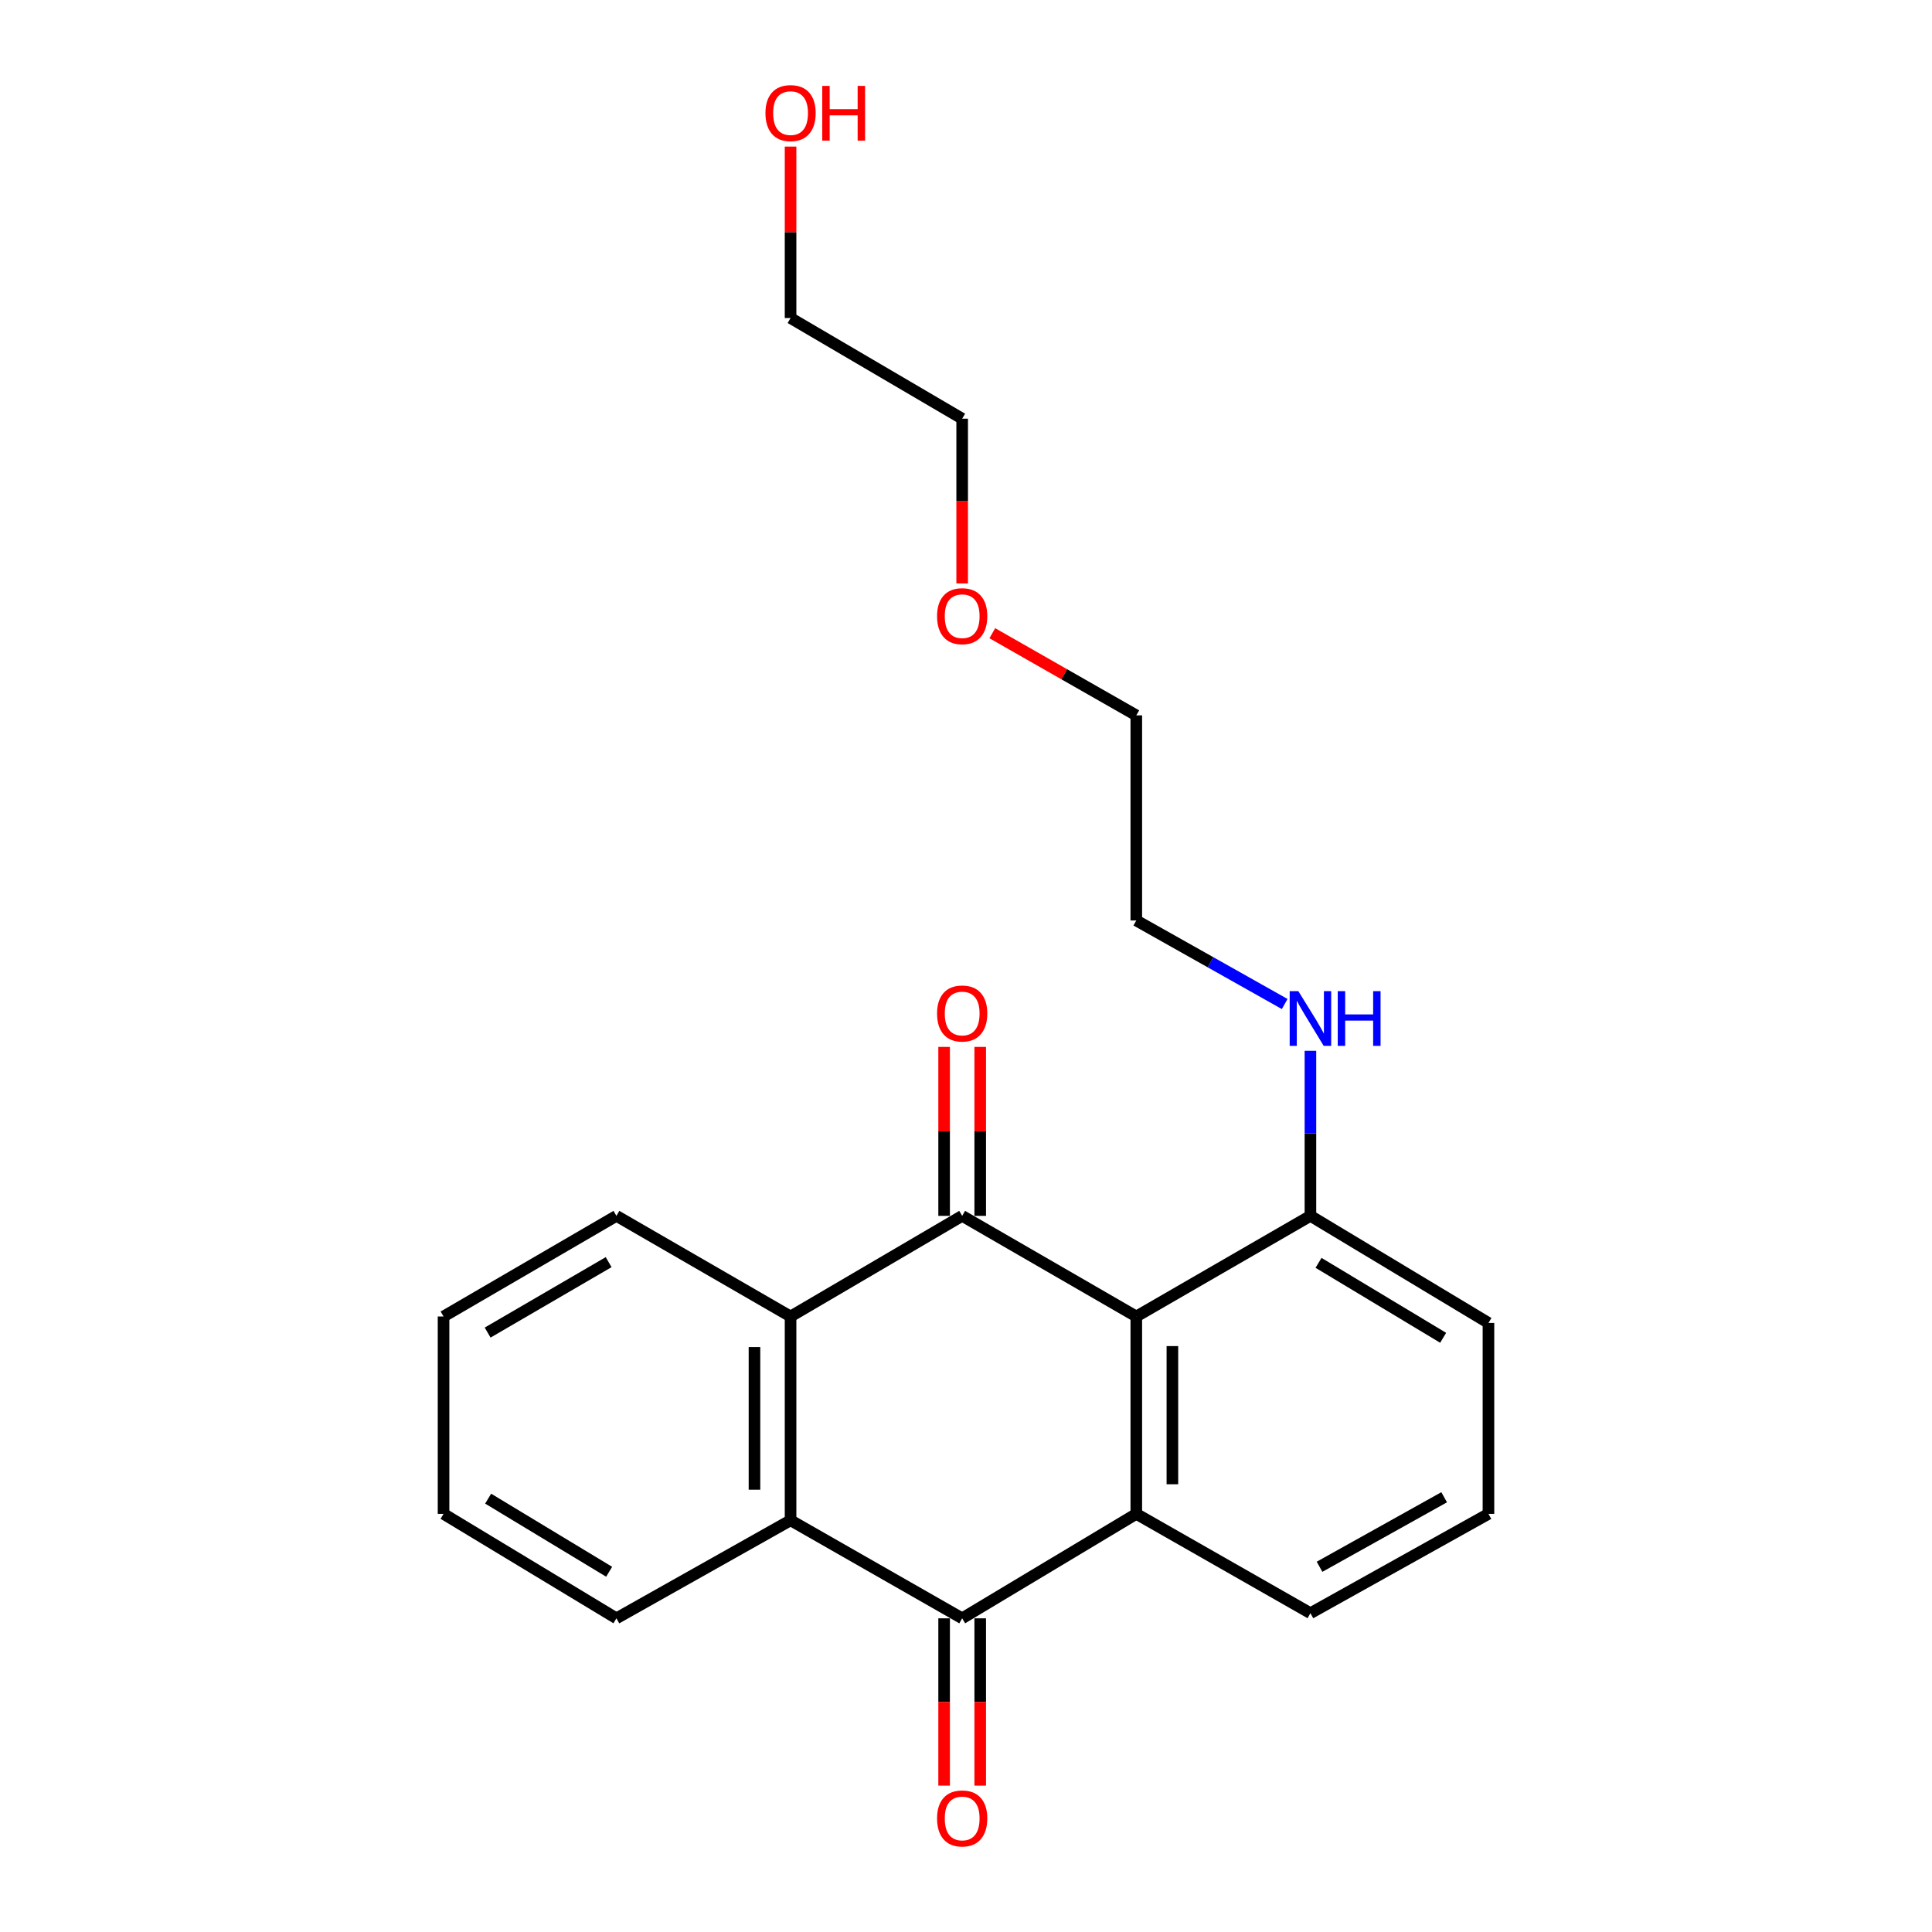 <?xml version='1.0' encoding='iso-8859-1'?>
<svg version='1.1' baseProfile='full'
              xmlns='http://www.w3.org/2000/svg'
                      xmlns:rdkit='http://www.rdkit.org/xml'
                      xmlns:xlink='http://www.w3.org/1999/xlink'
                  xml:space='preserve'
width='1000px' height='1000px' viewBox='0 0 1000 1000'>
<!-- END OF HEADER -->
<rect style='opacity:1.0;fill:#FFFFFF;stroke:none' width='1000' height='1000' x='0' y='0'> </rect>
<path class='bond-0' d='M 498.018,629.328 L 588.147,681.409' style='fill:none;fill-rule:evenodd;stroke:#000000;stroke-width:6px;stroke-linecap:butt;stroke-linejoin:miter;stroke-opacity:1' />
<path class='bond-3' d='M 498.018,629.328 L 409.196,681.409' style='fill:none;fill-rule:evenodd;stroke:#000000;stroke-width:6px;stroke-linecap:butt;stroke-linejoin:miter;stroke-opacity:1' />
<path class='bond-6' d='M 507.359,629.328 L 507.359,585.605' style='fill:none;fill-rule:evenodd;stroke:#000000;stroke-width:6px;stroke-linecap:butt;stroke-linejoin:miter;stroke-opacity:1' />
<path class='bond-6' d='M 507.359,585.605 L 507.359,541.882' style='fill:none;fill-rule:evenodd;stroke:#FF0000;stroke-width:6px;stroke-linecap:butt;stroke-linejoin:miter;stroke-opacity:1' />
<path class='bond-6' d='M 488.677,629.328 L 488.677,585.605' style='fill:none;fill-rule:evenodd;stroke:#000000;stroke-width:6px;stroke-linecap:butt;stroke-linejoin:miter;stroke-opacity:1' />
<path class='bond-6' d='M 488.677,585.605 L 488.677,541.882' style='fill:none;fill-rule:evenodd;stroke:#FF0000;stroke-width:6px;stroke-linecap:butt;stroke-linejoin:miter;stroke-opacity:1' />
<path class='bond-1' d='M 588.147,681.409 L 588.147,783.578' style='fill:none;fill-rule:evenodd;stroke:#000000;stroke-width:6px;stroke-linecap:butt;stroke-linejoin:miter;stroke-opacity:1' />
<path class='bond-1' d='M 606.829,696.734 L 606.829,768.252' style='fill:none;fill-rule:evenodd;stroke:#000000;stroke-width:6px;stroke-linecap:butt;stroke-linejoin:miter;stroke-opacity:1' />
<path class='bond-5' d='M 588.147,681.409 L 678.277,629.328' style='fill:none;fill-rule:evenodd;stroke:#000000;stroke-width:6px;stroke-linecap:butt;stroke-linejoin:miter;stroke-opacity:1' />
<path class='bond-9' d='M 588.147,783.578 L 678.277,834.984' style='fill:none;fill-rule:evenodd;stroke:#000000;stroke-width:6px;stroke-linecap:butt;stroke-linejoin:miter;stroke-opacity:1' />
<path class='bond-22' d='M 588.147,783.578 L 498.018,837.641' style='fill:none;fill-rule:evenodd;stroke:#000000;stroke-width:6px;stroke-linecap:butt;stroke-linejoin:miter;stroke-opacity:1' />
<path class='bond-2' d='M 498.018,837.641 L 409.196,786.899' style='fill:none;fill-rule:evenodd;stroke:#000000;stroke-width:6px;stroke-linecap:butt;stroke-linejoin:miter;stroke-opacity:1' />
<path class='bond-7' d='M 488.677,837.641 L 488.677,880.936' style='fill:none;fill-rule:evenodd;stroke:#000000;stroke-width:6px;stroke-linecap:butt;stroke-linejoin:miter;stroke-opacity:1' />
<path class='bond-7' d='M 488.677,880.936 L 488.677,924.231' style='fill:none;fill-rule:evenodd;stroke:#FF0000;stroke-width:6px;stroke-linecap:butt;stroke-linejoin:miter;stroke-opacity:1' />
<path class='bond-7' d='M 507.359,837.641 L 507.359,880.936' style='fill:none;fill-rule:evenodd;stroke:#000000;stroke-width:6px;stroke-linecap:butt;stroke-linejoin:miter;stroke-opacity:1' />
<path class='bond-7' d='M 507.359,880.936 L 507.359,924.231' style='fill:none;fill-rule:evenodd;stroke:#FF0000;stroke-width:6px;stroke-linecap:butt;stroke-linejoin:miter;stroke-opacity:1' />
<path class='bond-4' d='M 409.196,681.409 L 409.196,786.899' style='fill:none;fill-rule:evenodd;stroke:#000000;stroke-width:6px;stroke-linecap:butt;stroke-linejoin:miter;stroke-opacity:1' />
<path class='bond-4' d='M 390.514,697.232 L 390.514,771.075' style='fill:none;fill-rule:evenodd;stroke:#000000;stroke-width:6px;stroke-linecap:butt;stroke-linejoin:miter;stroke-opacity:1' />
<path class='bond-10' d='M 409.196,681.409 L 319.056,629.328' style='fill:none;fill-rule:evenodd;stroke:#000000;stroke-width:6px;stroke-linecap:butt;stroke-linejoin:miter;stroke-opacity:1' />
<path class='bond-11' d='M 409.196,786.899 L 319.056,837.641' style='fill:none;fill-rule:evenodd;stroke:#000000;stroke-width:6px;stroke-linecap:butt;stroke-linejoin:miter;stroke-opacity:1' />
<path class='bond-8' d='M 678.277,629.328 L 678.277,586.61' style='fill:none;fill-rule:evenodd;stroke:#000000;stroke-width:6px;stroke-linecap:butt;stroke-linejoin:miter;stroke-opacity:1' />
<path class='bond-8' d='M 678.277,586.61 L 678.277,543.893' style='fill:none;fill-rule:evenodd;stroke:#0000FF;stroke-width:6px;stroke-linecap:butt;stroke-linejoin:miter;stroke-opacity:1' />
<path class='bond-15' d='M 678.277,629.328 L 770.42,684.751' style='fill:none;fill-rule:evenodd;stroke:#000000;stroke-width:6px;stroke-linecap:butt;stroke-linejoin:miter;stroke-opacity:1' />
<path class='bond-15' d='M 682.469,653.65 L 746.969,692.446' style='fill:none;fill-rule:evenodd;stroke:#000000;stroke-width:6px;stroke-linecap:butt;stroke-linejoin:miter;stroke-opacity:1' />
<path class='bond-16' d='M 664.951,519.677 L 626.549,498.057' style='fill:none;fill-rule:evenodd;stroke:#0000FF;stroke-width:6px;stroke-linecap:butt;stroke-linejoin:miter;stroke-opacity:1' />
<path class='bond-16' d='M 626.549,498.057 L 588.147,476.437' style='fill:none;fill-rule:evenodd;stroke:#000000;stroke-width:6px;stroke-linecap:butt;stroke-linejoin:miter;stroke-opacity:1' />
<path class='bond-24' d='M 678.277,834.984 L 770.42,783.578' style='fill:none;fill-rule:evenodd;stroke:#000000;stroke-width:6px;stroke-linecap:butt;stroke-linejoin:miter;stroke-opacity:1' />
<path class='bond-24' d='M 682.996,810.958 L 747.497,774.974' style='fill:none;fill-rule:evenodd;stroke:#000000;stroke-width:6px;stroke-linecap:butt;stroke-linejoin:miter;stroke-opacity:1' />
<path class='bond-20' d='M 319.056,629.328 L 229.58,681.409' style='fill:none;fill-rule:evenodd;stroke:#000000;stroke-width:6px;stroke-linecap:butt;stroke-linejoin:miter;stroke-opacity:1' />
<path class='bond-20' d='M 315.032,653.286 L 252.399,689.742' style='fill:none;fill-rule:evenodd;stroke:#000000;stroke-width:6px;stroke-linecap:butt;stroke-linejoin:miter;stroke-opacity:1' />
<path class='bond-23' d='M 319.056,837.641 L 229.58,783.578' style='fill:none;fill-rule:evenodd;stroke:#000000;stroke-width:6px;stroke-linecap:butt;stroke-linejoin:miter;stroke-opacity:1' />
<path class='bond-23' d='M 315.296,813.542 L 252.663,775.697' style='fill:none;fill-rule:evenodd;stroke:#000000;stroke-width:6px;stroke-linecap:butt;stroke-linejoin:miter;stroke-opacity:1' />
<path class='bond-12' d='M 409.196,75.876 L 409.196,120.246' style='fill:none;fill-rule:evenodd;stroke:#FF0000;stroke-width:6px;stroke-linecap:butt;stroke-linejoin:miter;stroke-opacity:1' />
<path class='bond-12' d='M 409.196,120.246 L 409.196,164.617' style='fill:none;fill-rule:evenodd;stroke:#000000;stroke-width:6px;stroke-linecap:butt;stroke-linejoin:miter;stroke-opacity:1' />
<path class='bond-13' d='M 770.42,783.578 L 770.42,684.751' style='fill:none;fill-rule:evenodd;stroke:#000000;stroke-width:6px;stroke-linecap:butt;stroke-linejoin:miter;stroke-opacity:1' />
<path class='bond-14' d='M 513.612,327.752 L 550.879,349.012' style='fill:none;fill-rule:evenodd;stroke:#FF0000;stroke-width:6px;stroke-linecap:butt;stroke-linejoin:miter;stroke-opacity:1' />
<path class='bond-14' d='M 550.879,349.012 L 588.147,370.273' style='fill:none;fill-rule:evenodd;stroke:#000000;stroke-width:6px;stroke-linecap:butt;stroke-linejoin:miter;stroke-opacity:1' />
<path class='bond-19' d='M 498.018,301.982 L 498.018,259.345' style='fill:none;fill-rule:evenodd;stroke:#FF0000;stroke-width:6px;stroke-linecap:butt;stroke-linejoin:miter;stroke-opacity:1' />
<path class='bond-19' d='M 498.018,259.345 L 498.018,216.708' style='fill:none;fill-rule:evenodd;stroke:#000000;stroke-width:6px;stroke-linecap:butt;stroke-linejoin:miter;stroke-opacity:1' />
<path class='bond-18' d='M 588.147,476.437 L 588.147,370.273' style='fill:none;fill-rule:evenodd;stroke:#000000;stroke-width:6px;stroke-linecap:butt;stroke-linejoin:miter;stroke-opacity:1' />
<path class='bond-17' d='M 409.196,164.617 L 498.018,216.708' style='fill:none;fill-rule:evenodd;stroke:#000000;stroke-width:6px;stroke-linecap:butt;stroke-linejoin:miter;stroke-opacity:1' />
<path class='bond-21' d='M 229.58,681.409 L 229.58,783.578' style='fill:none;fill-rule:evenodd;stroke:#000000;stroke-width:6px;stroke-linecap:butt;stroke-linejoin:miter;stroke-opacity:1' />
<path  class='atom-7' d='M 485.018 524.582
Q 485.018 517.782, 488.378 513.982
Q 491.738 510.182, 498.018 510.182
Q 504.298 510.182, 507.658 513.982
Q 511.018 517.782, 511.018 524.582
Q 511.018 531.462, 507.618 535.382
Q 504.218 539.262, 498.018 539.262
Q 491.778 539.262, 488.378 535.382
Q 485.018 531.502, 485.018 524.582
M 498.018 536.062
Q 502.338 536.062, 504.658 533.182
Q 507.018 530.262, 507.018 524.582
Q 507.018 519.022, 504.658 516.222
Q 502.338 513.382, 498.018 513.382
Q 493.698 513.382, 491.338 516.182
Q 489.018 518.982, 489.018 524.582
Q 489.018 530.302, 491.338 533.182
Q 493.698 536.062, 498.018 536.062
' fill='#FF0000'/>
<path  class='atom-8' d='M 485.018 941.218
Q 485.018 934.418, 488.378 930.618
Q 491.738 926.818, 498.018 926.818
Q 504.298 926.818, 507.658 930.618
Q 511.018 934.418, 511.018 941.218
Q 511.018 948.098, 507.618 952.018
Q 504.218 955.898, 498.018 955.898
Q 491.778 955.898, 488.378 952.018
Q 485.018 948.138, 485.018 941.218
M 498.018 952.698
Q 502.338 952.698, 504.658 949.818
Q 507.018 946.898, 507.018 941.218
Q 507.018 935.658, 504.658 932.858
Q 502.338 930.018, 498.018 930.018
Q 493.698 930.018, 491.338 932.818
Q 489.018 935.618, 489.018 941.218
Q 489.018 946.938, 491.338 949.818
Q 493.698 952.698, 498.018 952.698
' fill='#FF0000'/>
<path  class='atom-9' d='M 672.017 513.019
L 681.297 528.019
Q 682.217 529.499, 683.697 532.179
Q 685.177 534.859, 685.257 535.019
L 685.257 513.019
L 689.017 513.019
L 689.017 541.339
L 685.137 541.339
L 675.177 524.939
Q 674.017 523.019, 672.777 520.819
Q 671.577 518.619, 671.217 517.939
L 671.217 541.339
L 667.537 541.339
L 667.537 513.019
L 672.017 513.019
' fill='#0000FF'/>
<path  class='atom-9' d='M 692.417 513.019
L 696.257 513.019
L 696.257 525.059
L 710.737 525.059
L 710.737 513.019
L 714.577 513.019
L 714.577 541.339
L 710.737 541.339
L 710.737 528.259
L 696.257 528.259
L 696.257 541.339
L 692.417 541.339
L 692.417 513.019
' fill='#0000FF'/>
<path  class='atom-13' d='M 396.196 58.542
Q 396.196 51.742, 399.556 47.942
Q 402.916 44.142, 409.196 44.142
Q 415.476 44.142, 418.836 47.942
Q 422.196 51.742, 422.196 58.542
Q 422.196 65.422, 418.796 69.342
Q 415.396 73.222, 409.196 73.222
Q 402.956 73.222, 399.556 69.342
Q 396.196 65.462, 396.196 58.542
M 409.196 70.022
Q 413.516 70.022, 415.836 67.142
Q 418.196 64.222, 418.196 58.542
Q 418.196 52.982, 415.836 50.182
Q 413.516 47.342, 409.196 47.342
Q 404.876 47.342, 402.516 50.142
Q 400.196 52.942, 400.196 58.542
Q 400.196 64.262, 402.516 67.142
Q 404.876 70.022, 409.196 70.022
' fill='#FF0000'/>
<path  class='atom-13' d='M 425.596 44.462
L 429.436 44.462
L 429.436 56.502
L 443.916 56.502
L 443.916 44.462
L 447.756 44.462
L 447.756 72.782
L 443.916 72.782
L 443.916 59.702
L 429.436 59.702
L 429.436 72.782
L 425.596 72.782
L 425.596 44.462
' fill='#FF0000'/>
<path  class='atom-15' d='M 485.018 318.936
Q 485.018 312.136, 488.378 308.336
Q 491.738 304.536, 498.018 304.536
Q 504.298 304.536, 507.658 308.336
Q 511.018 312.136, 511.018 318.936
Q 511.018 325.816, 507.618 329.736
Q 504.218 333.616, 498.018 333.616
Q 491.778 333.616, 488.378 329.736
Q 485.018 325.856, 485.018 318.936
M 498.018 330.416
Q 502.338 330.416, 504.658 327.536
Q 507.018 324.616, 507.018 318.936
Q 507.018 313.376, 504.658 310.576
Q 502.338 307.736, 498.018 307.736
Q 493.698 307.736, 491.338 310.536
Q 489.018 313.336, 489.018 318.936
Q 489.018 324.656, 491.338 327.536
Q 493.698 330.416, 498.018 330.416
' fill='#FF0000'/>
</svg>
